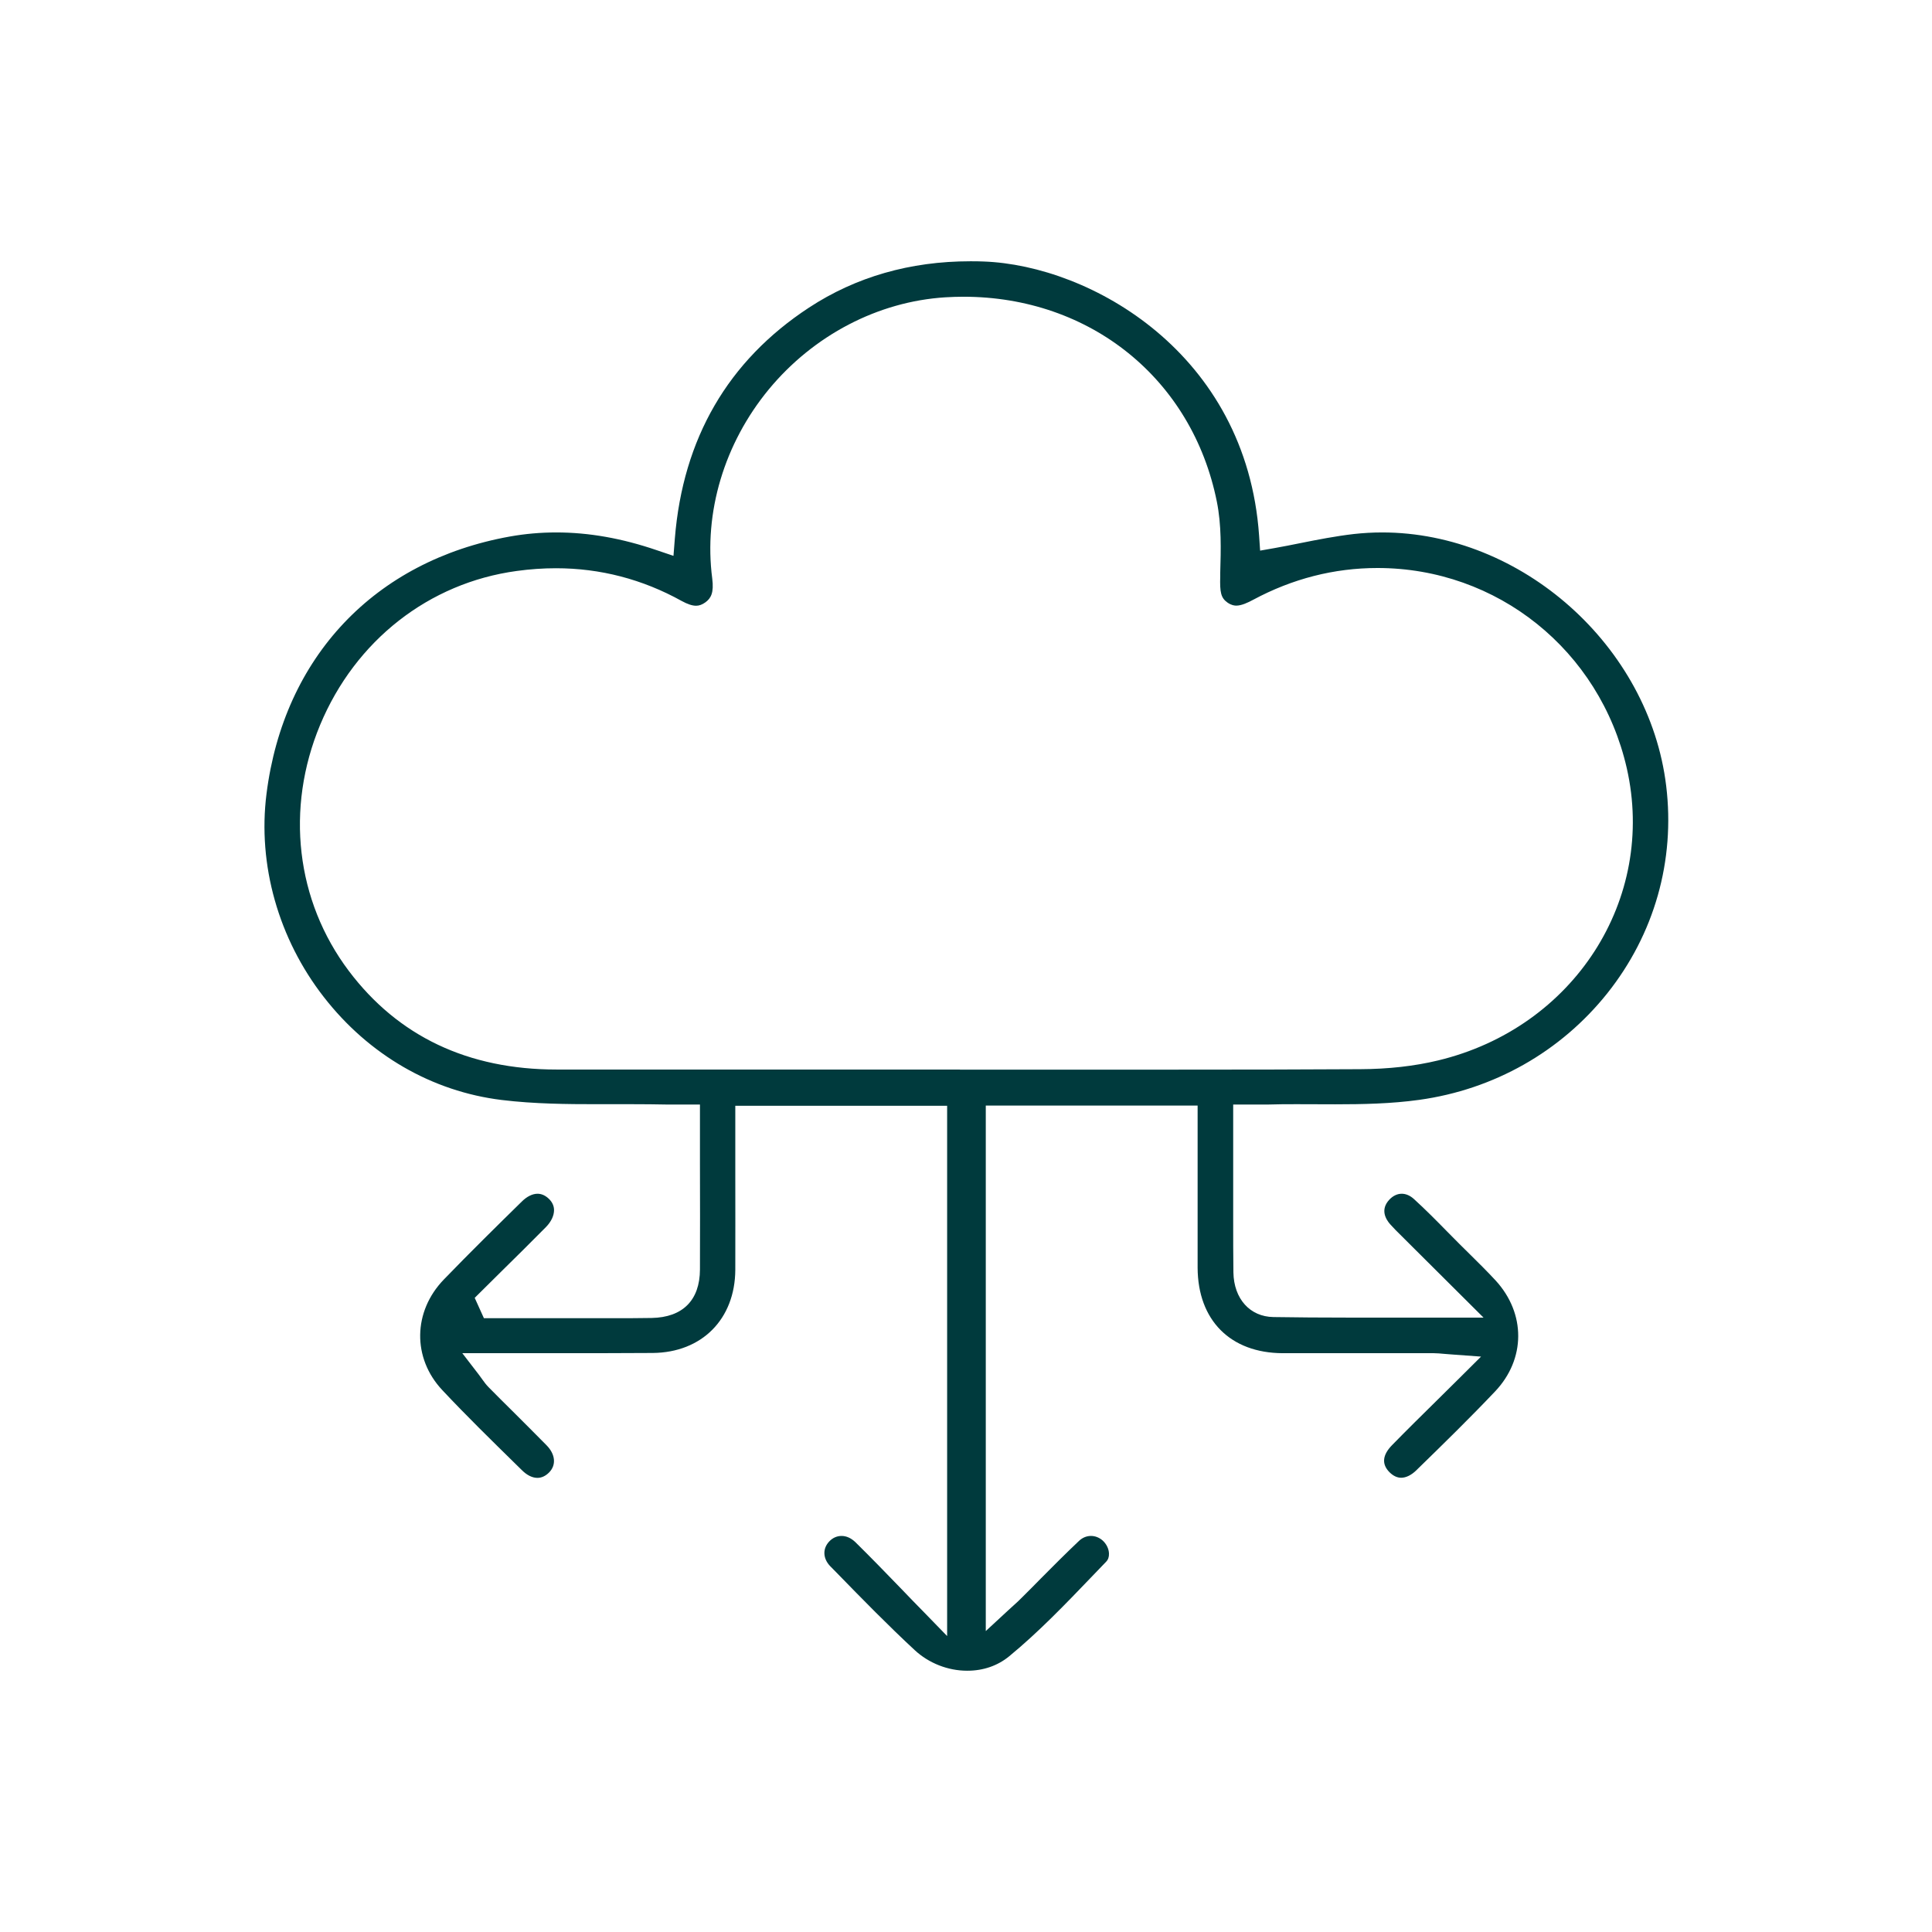 <?xml version="1.0" encoding="UTF-8"?>
<svg xmlns="http://www.w3.org/2000/svg" id="Layer_1" viewBox="0 0 170 170">
  <defs>
    <style>.cls-1{fill:#003a3d;stroke-width:0px;}</style>
  </defs>
  <path class="cls-1" d="M85.1,147.01c-1.69,0-3.37-.66-4.61-1.81-2.34-2.17-4.62-4.5-6.82-6.76l-.61-.62c-.66-.68-.7-1.56-.08-2.2.3-.31.67-.47,1.07-.47.43,0,.84.19,1.21.54,1.36,1.34,2.7,2.72,4.11,4.18.62.65,1.26,1.31,1.93,1.99l2.04,2.1v-46.66h-18.64v6.25c0,2.73.01,5.46,0,8.18-.02,4.34-2.94,7.28-7.26,7.32-1.69.01-3.38.02-5.06.02-1.26,0-9.29,0-9.29,0h-2.41l1.47,1.91c.11.15.21.28.29.4.18.25.34.47.56.69.69.7,1.38,1.39,2.08,2.08,1.01,1,2.01,2.01,3.01,3.02.79.8.87,1.75.22,2.4-.31.31-.66.47-1.02.47-.45,0-.92-.23-1.37-.68l-.5-.49c-2.16-2.12-4.4-4.31-6.5-6.55-2.65-2.82-2.59-6.92.14-9.74,2.28-2.36,4.7-4.74,6.84-6.84.46-.46.95-.7,1.4-.7.35,0,.69.15,1,.45.29.28.45.62.45.99,0,.49-.25,1.02-.71,1.49-1.31,1.33-2.64,2.64-3.97,3.95l-2.3,2.28.81,1.79h7.05c.74,0,3.71,0,4.46,0,1.08,0,2.17,0,3.25-.02,2.73-.05,4.24-1.56,4.25-4.26.01-3.1.01-6.2,0-9.36v-5.16s-2.32,0-2.32,0c-.2,0-.38,0-.57,0-1.01-.02-2.02-.03-3.03-.03h-3.17c-2.53,0-5.48-.02-8.35-.37-6.13-.75-11.69-3.96-15.65-9.05-4-5.13-5.84-11.65-5.05-17.89,1.52-12.04,9.52-20.5,21.41-22.64,1.34-.24,2.71-.36,4.08-.36,2.86,0,5.77.51,8.87,1.57l1.45.49.12-1.52c.71-8.81,4.68-15.65,11.8-20.32,4.13-2.71,8.91-4.08,14.2-4.08.39,0,.78,0,1.17.02,9.39.34,23.12,8.05,24.24,24.12l.09,1.32,1.31-.23c.74-.13,1.48-.28,2.23-.43,1.54-.31,3.14-.62,4.7-.8.82-.09,1.66-.14,2.49-.14,12.29,0,23.51,10,25,22.3.8,6.57-1.04,13.05-5.18,18.25-4.1,5.14-9.98,8.47-16.56,9.38-2.44.34-4.99.39-7.37.39-.56,0-2.81-.01-3.38-.01-.85,0-1.69,0-2.54.03-.2,0-.41,0-.62,0h-1.26s-1.19,0-1.19,0v8.39c0,.62,0,1.24,0,1.86,0,1.48,0,3.02.02,4.53.04,2.31,1.45,3.89,3.52,3.92,2.02.03,4.15.05,6.9.05,1.39,0,2.8,0,4.23,0,1.47,0,2.96,0,4.48,0h2.88l-6.83-6.8-.39-.39c-.36-.35-.7-.69-1.01-1.04-.37-.43-.88-1.27-.06-2.15.32-.34.7-.52,1.09-.52.37,0,.74.16,1.08.47,1,.91,1.97,1.89,2.91,2.85.36.37.73.74,1.09,1.1.29.29.58.58.87.86.77.76,1.57,1.55,2.31,2.35,2.67,2.91,2.65,6.92-.04,9.76-2.2,2.32-4.53,4.6-6.79,6.8l-.13.13c-.45.44-.92.67-1.35.67-.36,0-.71-.17-1.03-.49-.7-.71-.62-1.51.23-2.38,1.3-1.33,2.63-2.64,4.03-4.02.63-.63,1.28-1.27,1.95-1.93l1.85-1.84-2.6-.19c-.24-.02-.45-.04-.63-.05-.35-.03-.63-.06-.93-.06h-8.1c-1.73,0-3.47,0-5.2,0-4.6-.02-7.46-2.9-7.48-7.52,0-2.66,0-5.32,0-7.98v-6.29s-18.64,0-18.64,0v46.24l2-1.85.44-.4c.29-.26.54-.49.77-.73.55-.54,1.09-1.09,1.63-1.64,1.09-1.1,2.23-2.24,3.37-3.32.3-.28.66-.43,1.05-.43.36,0,.72.14,1.01.39.34.3.56.74.57,1.16.01.3-.07.54-.26.73-.41.43-.82.85-1.23,1.28-2.31,2.41-4.71,4.91-7.29,7.03-1.01.83-2.28,1.27-3.67,1.27ZM84.47,94.12c3,0,15.02,0,18.03,0,6.91,0,12.21-.01,17.19-.04,2.47-.01,4.78-.27,6.85-.77,11.95-2.87,19.23-14.18,16.6-25.73-2.37-10.36-11.39-17.6-21.93-17.6-3.81,0-7.48.94-10.93,2.79-.48.26-1.04.52-1.5.52-.16,0-.42-.03-.76-.26-.6-.42-.69-.92-.65-2.31v-.3c.06-2.07.12-4.21-.3-6.29-2.17-10.78-11.13-18.02-22.3-18.02-.52,0-1.06.02-1.58.05-5.93.37-11.6,3.33-15.55,8.11-3.91,4.75-5.73,10.81-4.97,16.63.16,1.26-.11,1.74-.6,2.1-.28.2-.54.3-.82.3-.34,0-.76-.14-1.27-.42-3.44-1.91-7.16-2.88-11.06-2.88-1.12,0-2.29.08-3.45.24-7.74,1.05-14.2,6.12-17.3,13.54-3.07,7.37-2.13,15.47,2.52,21.65,4.34,5.76,10.49,8.68,18.3,8.68h26.61s8.87,0,8.87,0Z"></path>
</svg>
